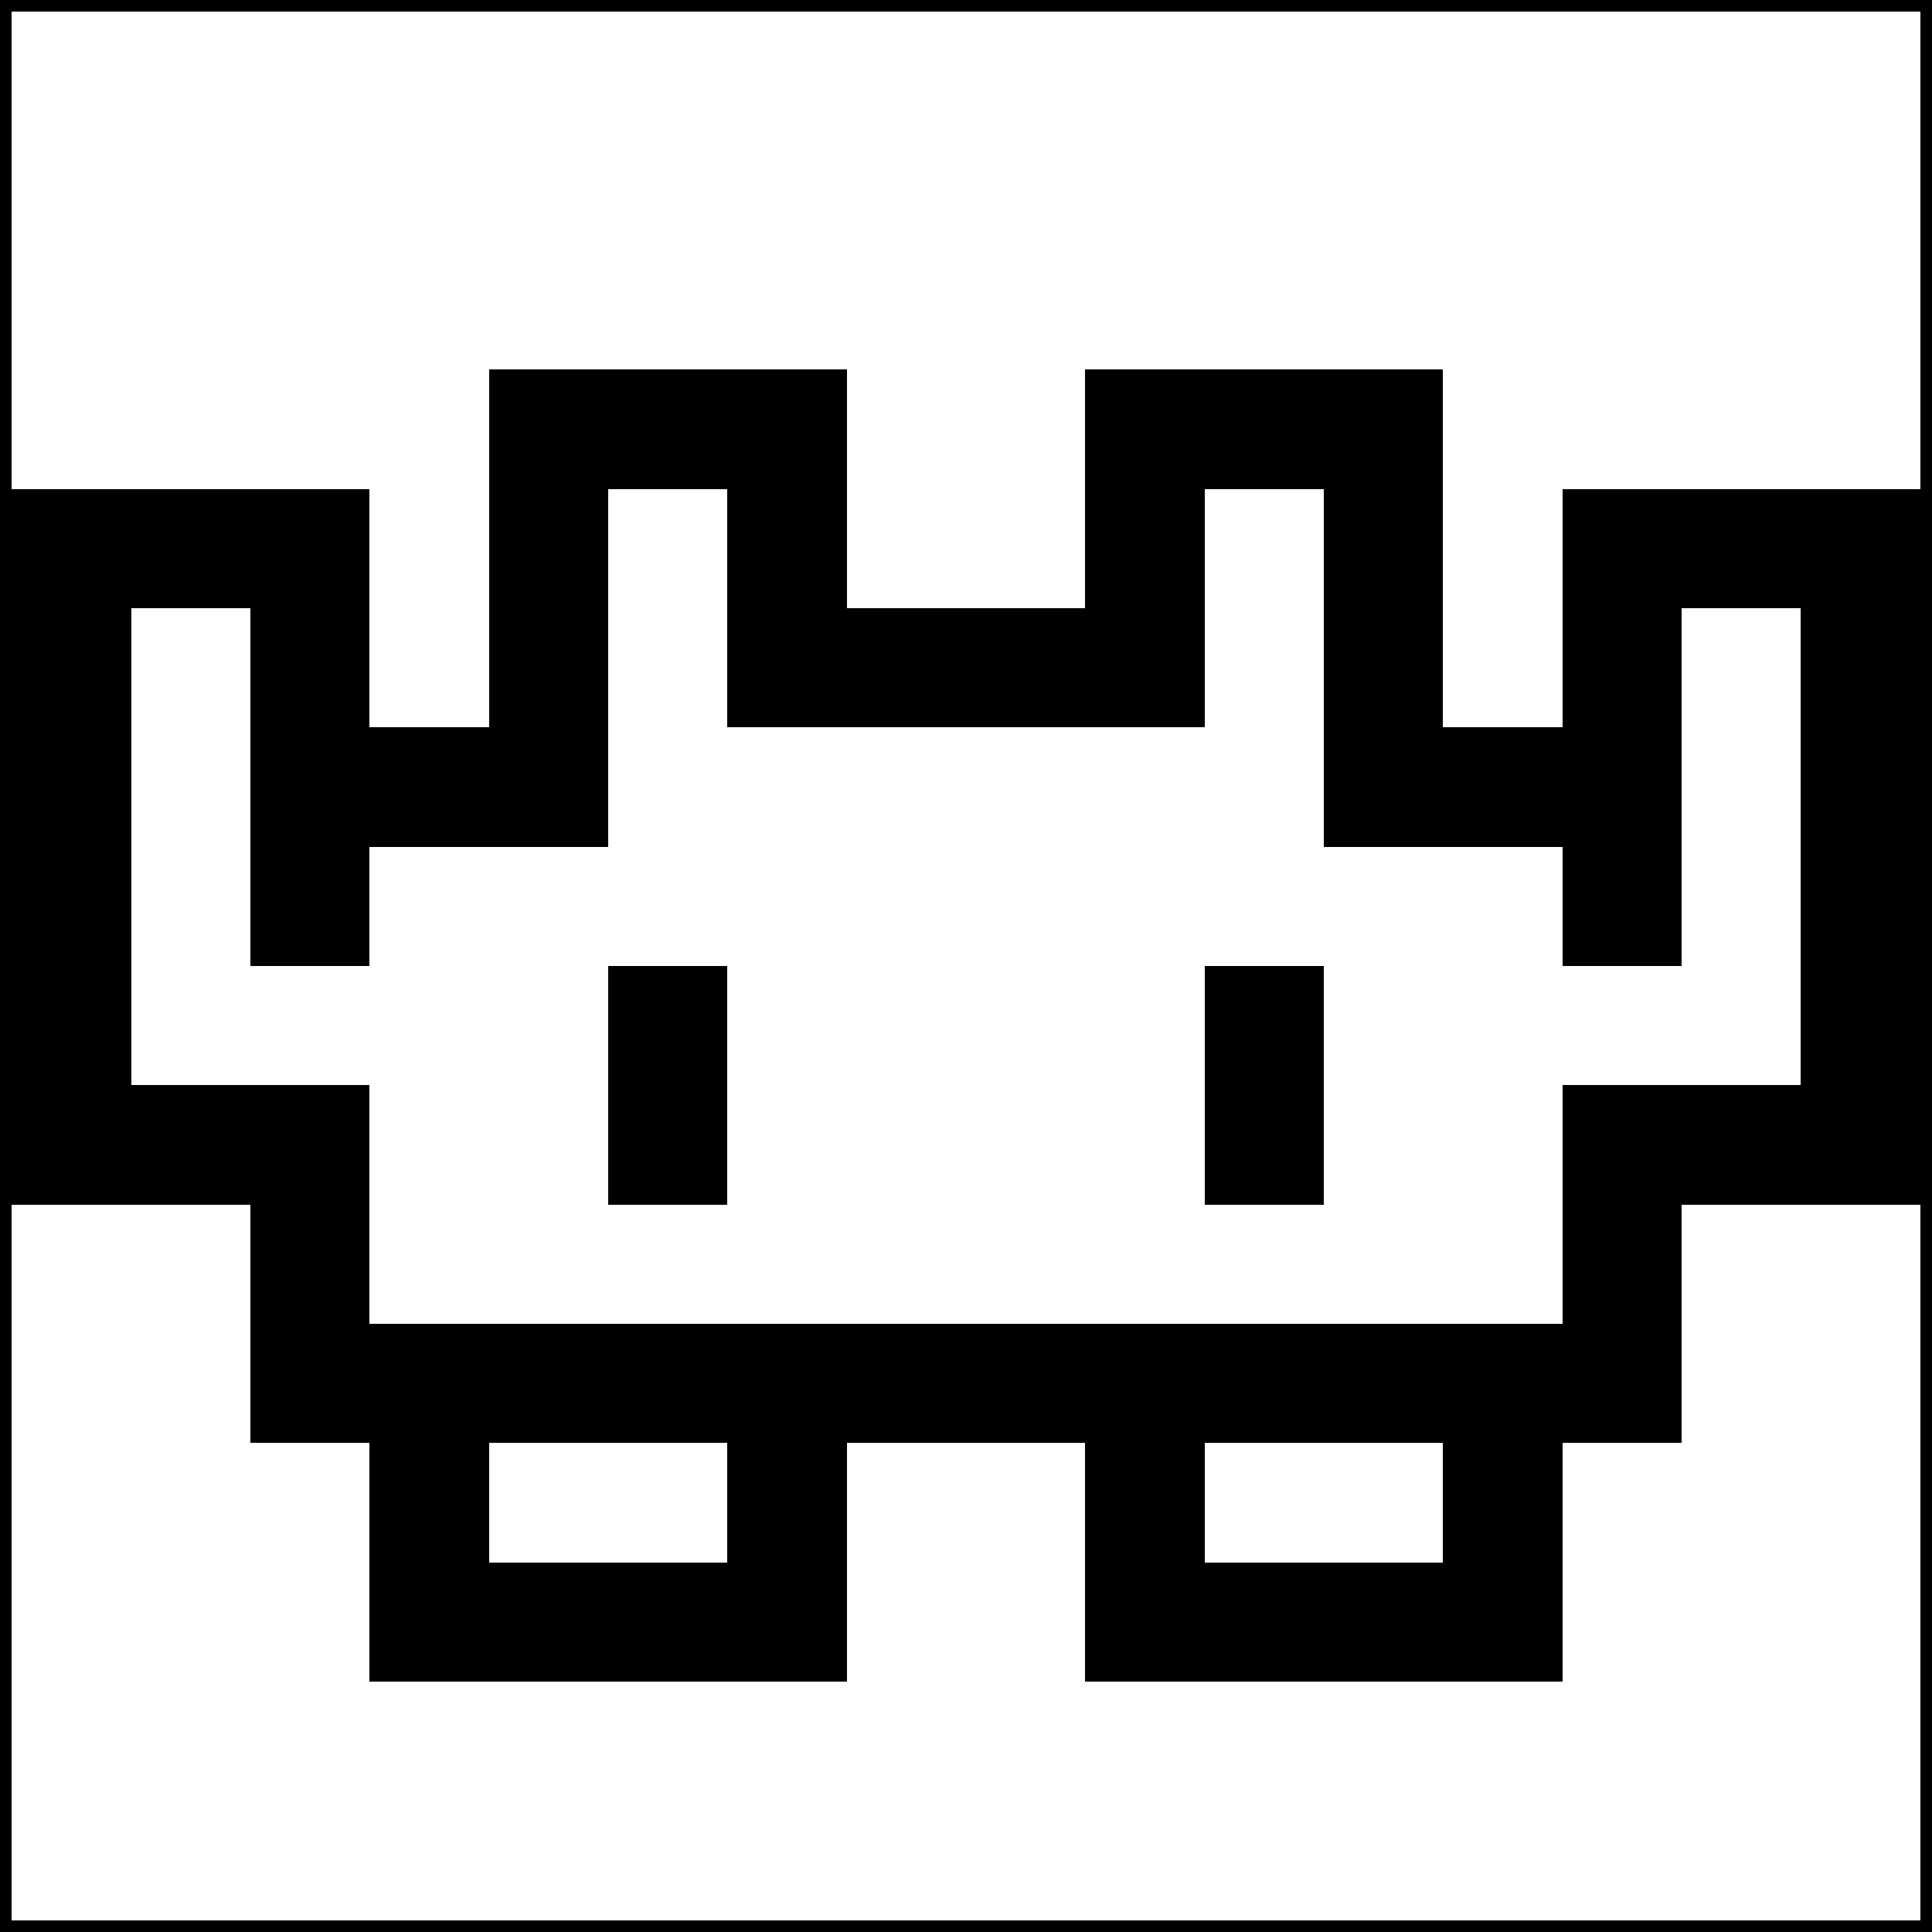 <svg xmlns="http://www.w3.org/2000/svg" preserveAspectRatio="xMinYMin meet" viewBox="0 0 162 162"><rect x="0" y="0" width="162" height="162" style="fill:#808080;stroke:none;opacity:1;fill-opacity:1"/><style>rect{shape-rendering:crispEdges;width:10px;height:10px;fill:white;}</style><rect style="width:162px;height:162px;fill:black;"/><rect x="1" y="1"/><rect x="11" y="1"/><rect x="21" y="1"/><rect x="31" y="1"/><rect x="41" y="1"/><rect x="51" y="1"/><rect x="61" y="1"/><rect x="71" y="1"/><rect x="81" y="1"/><rect x="91" y="1"/><rect x="101" y="1"/><rect x="111" y="1"/><rect x="121" y="1"/><rect x="131" y="1"/><rect x="141" y="1"/><rect x="151" y="1"/><rect x="1" y="11"/><rect x="11" y="11"/><rect x="21" y="11"/><rect x="31" y="11"/><rect x="41" y="11"/><rect x="51" y="11"/><rect x="61" y="11"/><rect x="71" y="11"/><rect x="81" y="11"/><rect x="91" y="11"/><rect x="101" y="11"/><rect x="111" y="11"/><rect x="121" y="11"/><rect x="131" y="11"/><rect x="141" y="11"/><rect x="151" y="11"/><rect x="1" y="21"/><rect x="11" y="21"/><rect x="21" y="21"/><rect x="31" y="21"/><rect x="41" y="21"/><rect x="51" y="21"/><rect x="61" y="21"/><rect x="71" y="21"/><rect x="81" y="21"/><rect x="91" y="21"/><rect x="101" y="21"/><rect x="111" y="21"/><rect x="121" y="21"/><rect x="131" y="21"/><rect x="141" y="21"/><rect x="151" y="21"/><rect x="1" y="31"/><rect x="11" y="31"/><rect x="21" y="31"/><rect x="31" y="31"/><rect x="71" y="31"/><rect x="81" y="31"/><rect x="121" y="31"/><rect x="131" y="31"/><rect x="141" y="31"/><rect x="151" y="31"/><rect x="31" y="41"/><rect x="51" y="41"/><rect x="71" y="41"/><rect x="81" y="41"/><rect x="101" y="41"/><rect x="121" y="41"/><rect x="11" y="51"/><rect x="31" y="51"/><rect x="51" y="51"/><rect x="101" y="51"/><rect x="121" y="51"/><rect x="141" y="51"/><rect x="11" y="61"/><rect x="51" y="61"/><rect x="61" y="61"/><rect x="71" y="61"/><rect x="81" y="61"/><rect x="91" y="61"/><rect x="101" y="61"/><rect x="141" y="61"/><rect x="11" y="71"/><rect x="31" y="71"/><rect x="41" y="71"/><rect x="51" y="71"/><rect x="61" y="71"/><rect x="71" y="71"/><rect x="81" y="71"/><rect x="91" y="71"/><rect x="101" y="71"/><rect x="111" y="71"/><rect x="121" y="71"/><rect x="141" y="71"/><rect x="11" y="81"/><rect x="21" y="81"/><rect x="31" y="81"/><rect x="41" y="81"/><rect x="61" y="81"/><rect x="71" y="81"/><rect x="81" y="81"/><rect x="91" y="81"/><rect x="111" y="81"/><rect x="121" y="81"/><rect x="131" y="81"/><rect x="141" y="81"/><rect x="31" y="91"/><rect x="41" y="91"/><rect x="61" y="91"/><rect x="71" y="91"/><rect x="81" y="91"/><rect x="91" y="91"/><rect x="111" y="91"/><rect x="121" y="91"/><rect x="1" y="101"/><rect x="11" y="101"/><rect x="31" y="101"/><rect x="41" y="101"/><rect x="51" y="101"/><rect x="61" y="101"/><rect x="71" y="101"/><rect x="81" y="101"/><rect x="91" y="101"/><rect x="101" y="101"/><rect x="111" y="101"/><rect x="121" y="101"/><rect x="141" y="101"/><rect x="151" y="101"/><rect x="1" y="111"/><rect x="11" y="111"/><rect x="141" y="111"/><rect x="151" y="111"/><rect x="1" y="121"/><rect x="11" y="121"/><rect x="21" y="121"/><rect x="41" y="121"/><rect x="51" y="121"/><rect x="71" y="121"/><rect x="81" y="121"/><rect x="101" y="121"/><rect x="111" y="121"/><rect x="131" y="121"/><rect x="141" y="121"/><rect x="151" y="121"/><rect x="1" y="131"/><rect x="11" y="131"/><rect x="21" y="131"/><rect x="71" y="131"/><rect x="81" y="131"/><rect x="131" y="131"/><rect x="141" y="131"/><rect x="151" y="131"/><rect x="1" y="141"/><rect x="11" y="141"/><rect x="21" y="141"/><rect x="31" y="141"/><rect x="41" y="141"/><rect x="51" y="141"/><rect x="61" y="141"/><rect x="71" y="141"/><rect x="81" y="141"/><rect x="91" y="141"/><rect x="101" y="141"/><rect x="111" y="141"/><rect x="121" y="141"/><rect x="131" y="141"/><rect x="141" y="141"/><rect x="151" y="141"/><rect x="1" y="151"/><rect x="11" y="151"/><rect x="21" y="151"/><rect x="31" y="151"/><rect x="41" y="151"/><rect x="51" y="151"/><rect x="61" y="151"/><rect x="71" y="151"/><rect x="81" y="151"/><rect x="91" y="151"/><rect x="101" y="151"/><rect x="111" y="151"/><rect x="121" y="151"/><rect x="131" y="151"/><rect x="141" y="151"/><rect x="151" y="151"/></svg>